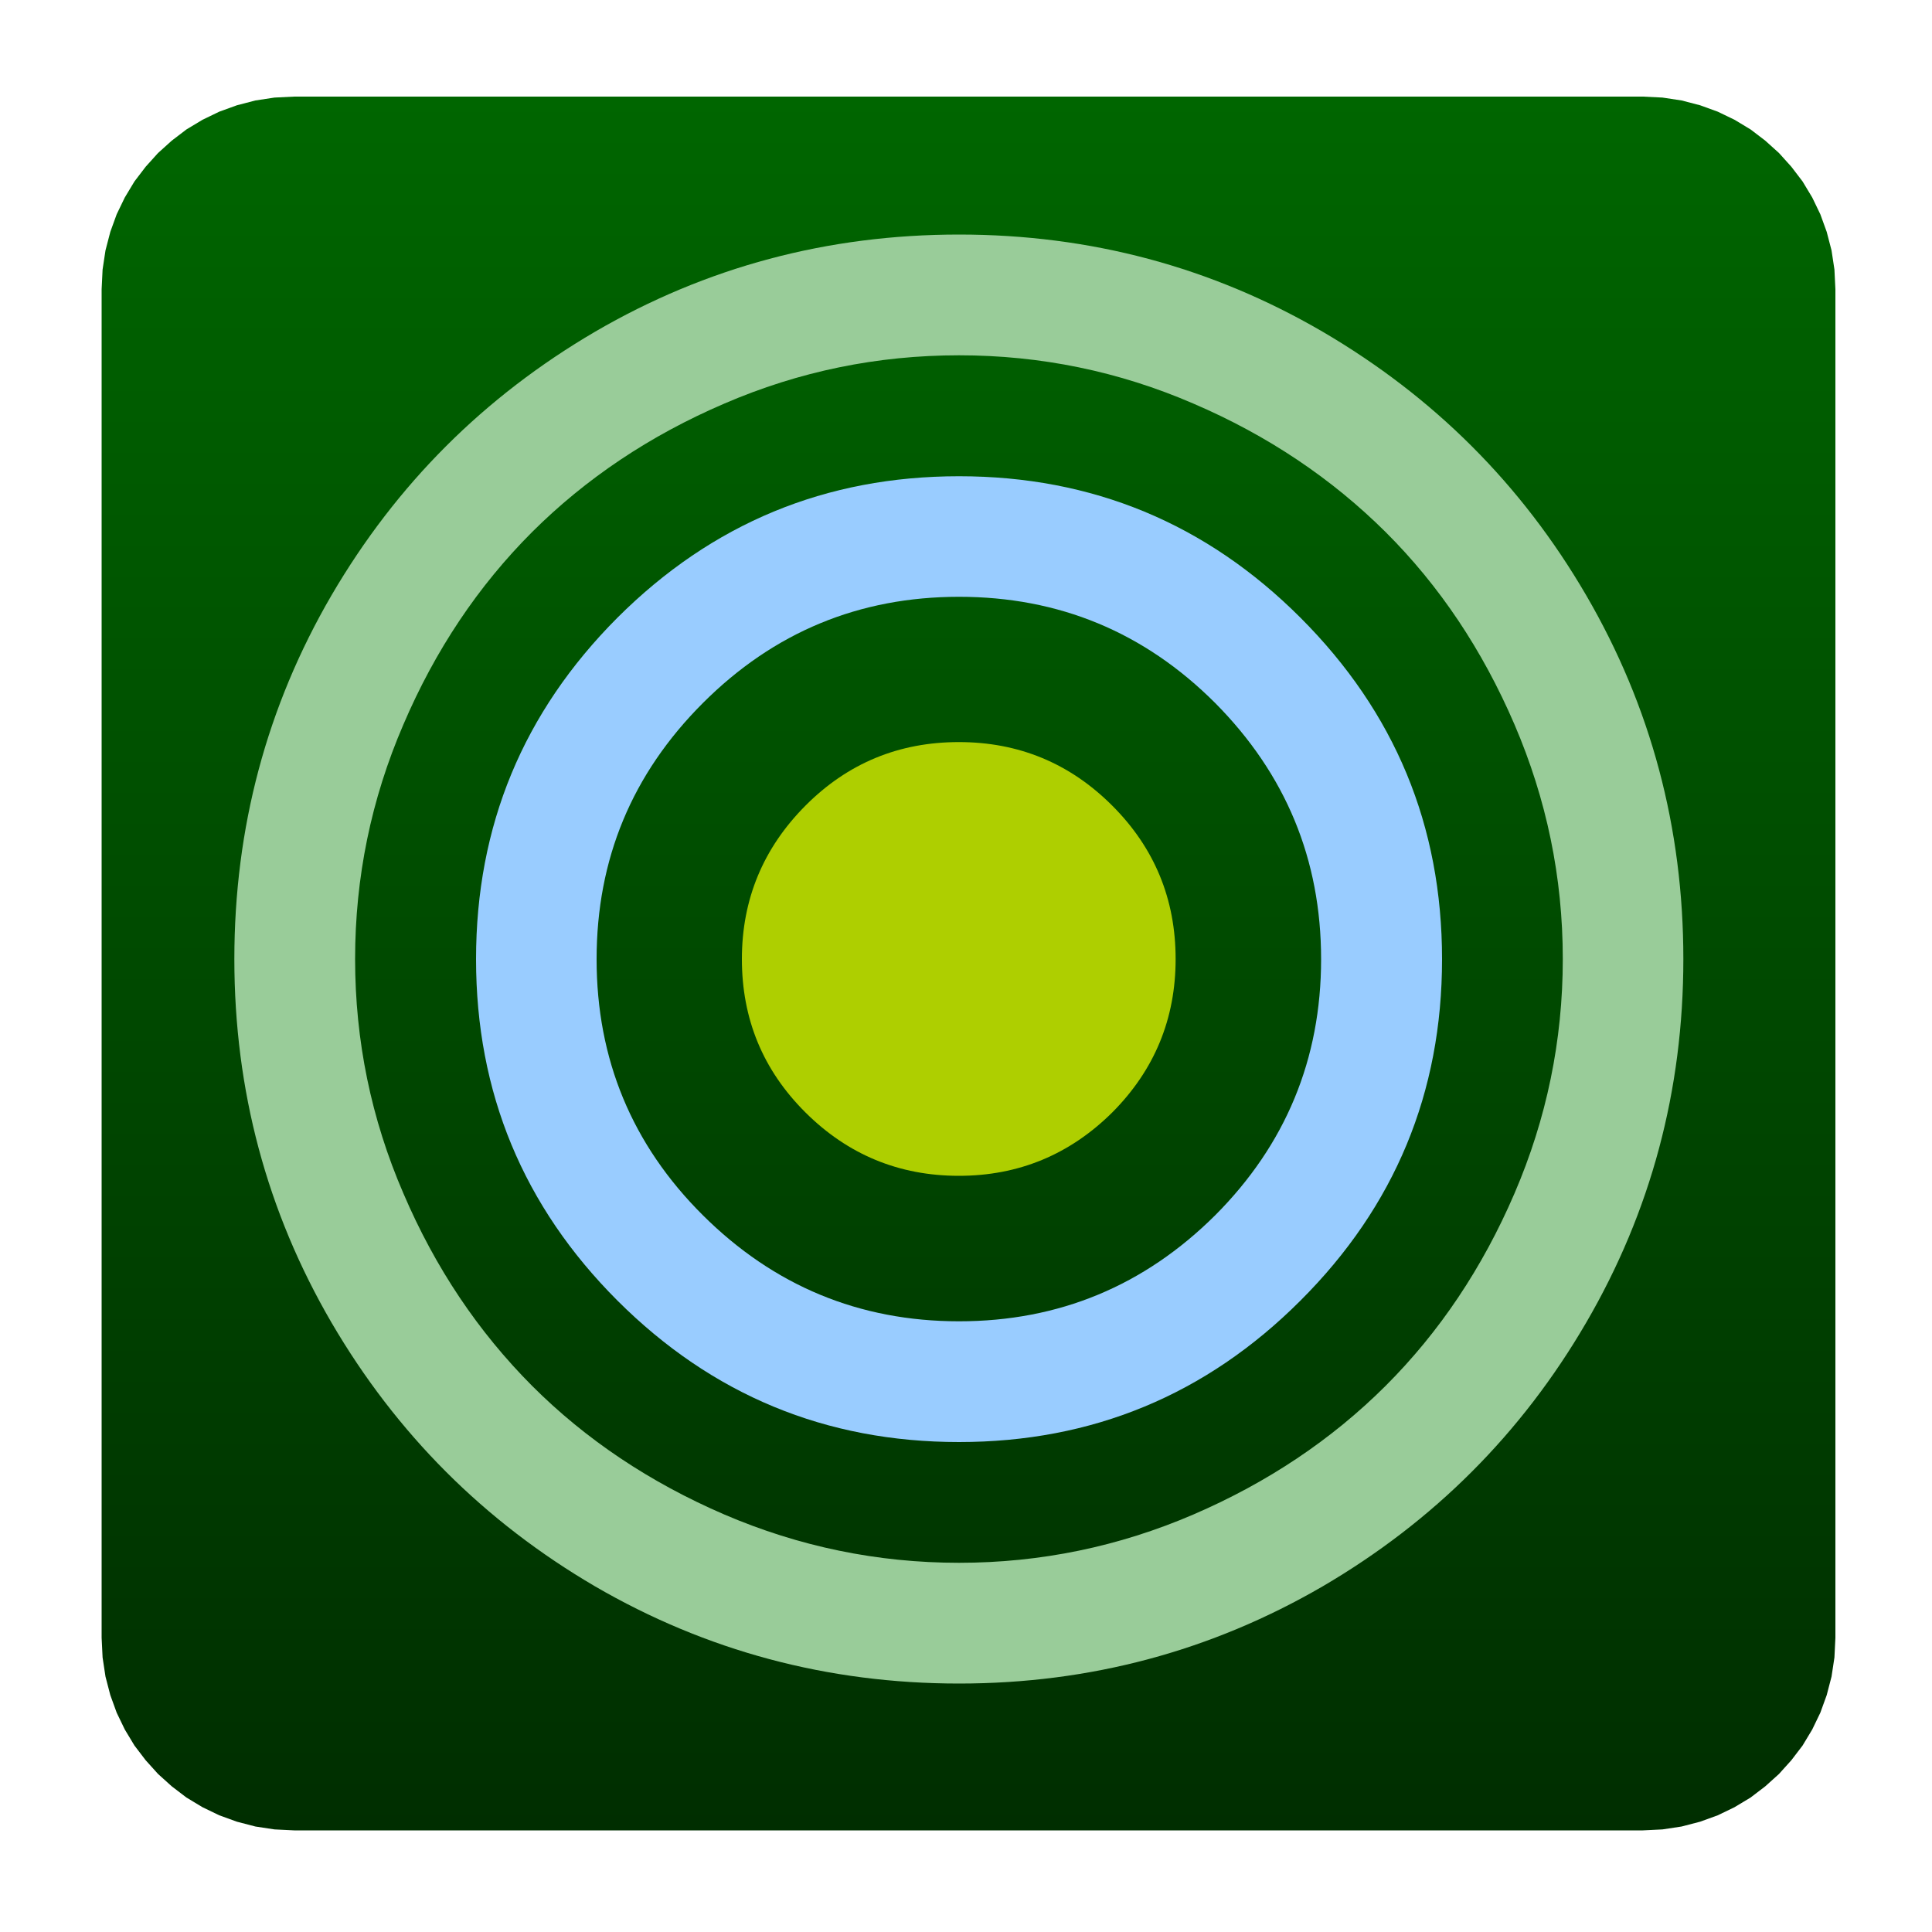 <?xml version="1.0" encoding="UTF-8"?>

<svg version="1.2" baseProfile="tiny" width="100mm" height="100mm" viewBox="0 0 10000 10000" preserveAspectRatio="xMidYMid" fill-rule="evenodd" stroke-width="28.222" stroke-linejoin="round" xmlns="http://www.w3.org/2000/svg" xmlns:xlink="http://www.w3.org/1999/xlink" xml:space="preserve">
 <g visibility="visible" id="MasterSlide_1_Standard">
  <desc>Master slide
  </desc>
  <rect fill="none" stroke="none" x="0" y="0" width="10000" height="10000"/>
 </g>
 <g visibility="visible" id="Slide_1_page4">
  <g>
   <rect fill="none" stroke="none" x="526" y="500" width="8975" height="8975"/>
   <defs>
    <linearGradient id="Gradient_4" gradientUnits="userSpaceOnUse" x1="5013" y1="500" x2="5013" y2="9474">
     <stop offset="0" stop-color="rgb(0,102,0)"/>
     <stop offset="1" stop-color="rgb(0,46,0)"/>
    </linearGradient>
   </defs>
   <path fill="url(#Gradient_4)" stroke="none" id="Drawing_1_0" d="M 8503,9474 L 1523,9474 1421,9469 1322,9454 1226,9429 1135,9396 1048,9354 965,9304 889,9246 818,9182 754,9111 696,9035 646,8952 604,8865 571,8774 546,8678 531,8579 526,8477 526,1497 531,1395 546,1296 571,1200 604,1109 646,1022 696,939 754,863 818,792 889,728 965,670 1048,620 1135,578 1226,545 1322,520 1421,505 1523,500 8503,500 8605,505 8704,520 8800,545 8891,578 8978,620 9061,670 9137,728 9208,792 9272,863 9330,939 9380,1022 9422,1109 9455,1200 9480,1296 9495,1395 9500,1497 9500,8477 9495,8579 9480,8678 9455,8774 9422,8865 9380,8952 9330,9035 9272,9111 9208,9182 9137,9246 9061,9304 8978,9354 8891,9396 8800,9429 8704,9454 8605,9469 8503,9474 Z"/>
  </g>
  <g>
   <path fill="rgb(153,204,153)" stroke="none" d="M 8210,3081 C 7875,2506 7420,2053 6846,1717 6271,1382 5643,1214 4964,1214 4284,1214 3655,1382 3080,1717 2506,2053 2052,2506 1716,3081 1381,3656 1213,4285 1213,4964 1213,5643 1381,6271 1716,6846 2052,7421 2506,7875 3080,8211 3655,8545 4284,8714 4964,8714 5643,8714 6271,8545 6846,8211 7420,7875 7875,7421 8210,6846 8545,6271 8713,5643 8713,4964 8713,4285 8545,3656 8210,3081 Z M 7839,6177 C 7673,6563 7451,6894 7172,7173 6893,7451 6562,7673 6177,7839 5791,8005 5386,8089 4964,8089 4541,8089 4136,8005 3749,7839 3364,7673 3032,7451 2754,7173 2476,6894 2253,6563 2088,6177 1921,5791 1838,5386 1838,4964 1838,4542 1921,4137 2088,3750 2253,3364 2476,3032 2754,2754 3032,2477 3364,2254 3749,2089 4136,1922 4541,1839 4964,1839 5386,1839 5791,1922 6177,2089 6562,2254 6893,2477 7172,2754 7451,3032 7673,3364 7839,3750 8005,4137 8089,4540 8089,4964 8089,5386 8005,5791 7839,6177 Z"/>
   <rect fill="none" stroke="none" x="1213" y="1214" width="7501" height="7502"/>
  </g>
  <g>
   <path fill="rgb(153,204,255)" stroke="none" d="M 4964,2465 C 4274,2465 3685,2709 3196,3197 2708,3686 2464,4274 2464,4965 2464,5655 2708,6244 3196,6732 3685,7220 4274,7464 4964,7464 5653,7464 6243,7220 6731,6732 7220,6244 7464,5655 7464,4965 7464,4274 7220,3686 6731,3197 6243,2709 5653,2465 4964,2465 Z M 6290,6290 C 5923,6655 5481,6839 4964,6839 4447,6839 4005,6655 3638,6290 3271,5925 3088,5482 3088,4965 3088,4447 3271,4006 3638,3639 4005,3272 4447,3089 4964,3089 5481,3089 5923,3272 6290,3639 6654,4006 6838,4447 6838,4965 6838,5482 6654,5925 6290,6290 Z"/>
   <rect fill="none" stroke="none" x="2464" y="2465" width="5001" height="5000"/>
  </g>
  <g>
   <path fill="rgb(174,207,0)" stroke="none" d="M 4963,3841 C 4653,3841 4388,3950 4169,4170 3951,4389 3840,4654 3840,4964 3840,5273 3948,5538 4169,5758 4388,5976 4653,6086 4963,6086 5272,6086 5537,5976 5757,5758 5976,5538 6085,5273 6085,4964 6085,4654 5976,4389 5757,4170 5537,3950 5272,3841 4963,3841 Z"/>
   <rect fill="none" stroke="none" x="3840" y="3841" width="2246" height="2246"/>
  </g>
 </g>
</svg>
